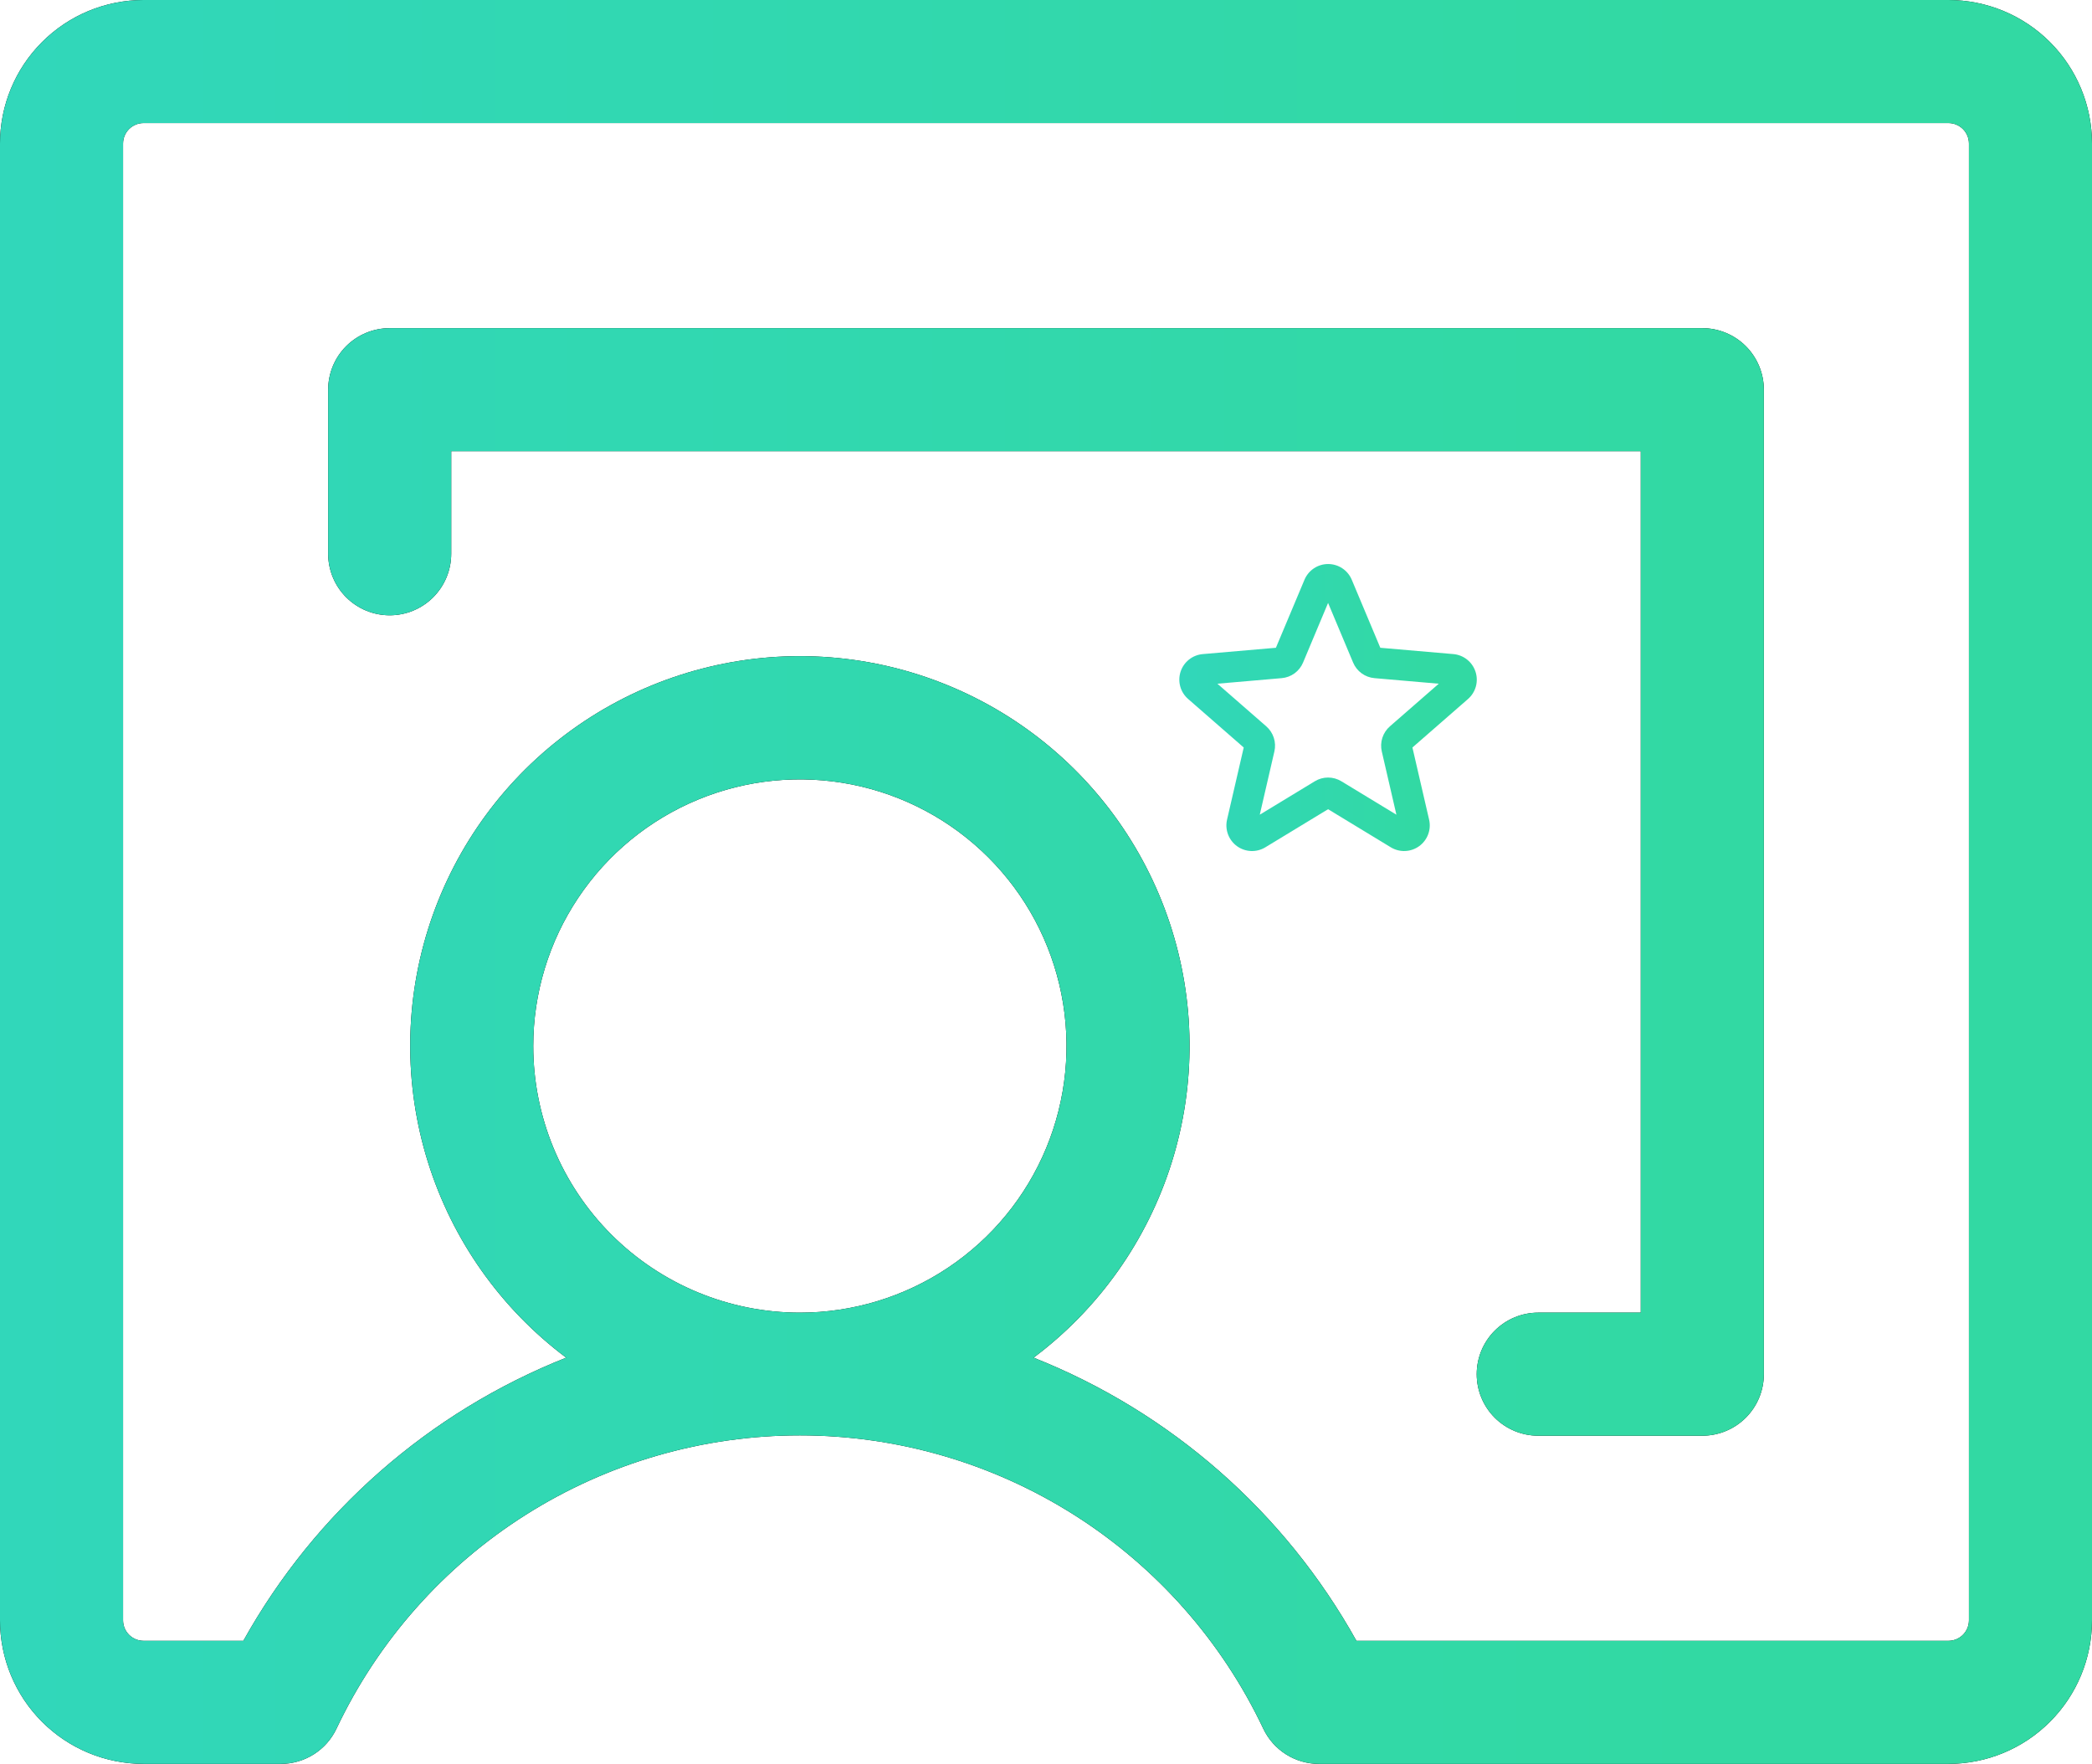 <svg width="204" height="172" viewBox="0 0 204 172" fill="none" xmlns="http://www.w3.org/2000/svg">
<path d="M190 0H14C10.287 0 6.726 1.475 4.101 4.101C1.475 6.726 0 10.287 0 14V158C0 161.713 1.475 165.274 4.101 167.899C6.726 170.525 10.287 172 14 172H27.39C28.525 172 29.637 171.677 30.597 171.07C31.556 170.463 32.324 169.596 32.81 168.57C36.862 160.013 43.26 152.783 51.26 147.719C59.259 142.656 68.532 139.968 78 139.968C87.468 139.968 96.741 142.656 104.741 147.719C112.74 152.783 119.138 160.013 123.19 168.57C123.676 169.596 124.444 170.463 125.403 171.07C126.363 171.677 127.475 172 128.61 172H190C193.713 172 197.274 170.525 199.899 167.899C202.525 165.274 204 161.713 204 158V14C204 10.287 202.525 6.726 199.899 4.101C197.274 1.475 193.713 0 190 0ZM52 102C52 96.858 53.525 91.831 56.382 87.555C59.239 83.279 63.299 79.947 68.05 77.979C72.801 76.011 78.029 75.496 83.072 76.5C88.116 77.503 92.749 79.979 96.385 83.615C100.021 87.251 102.497 91.884 103.5 96.928C104.504 101.971 103.989 107.199 102.021 111.95C100.053 116.701 96.721 120.761 92.445 123.618C88.169 126.475 83.142 128 78 128C71.104 128 64.491 125.261 59.615 120.385C54.739 115.509 52 108.896 52 102ZM192 158C192 158.53 191.789 159.039 191.414 159.414C191.039 159.789 190.53 160 190 160H132.27C125.274 147.442 114.153 137.689 100.79 132.39C107.173 127.606 111.888 120.935 114.269 113.322C116.649 105.709 116.573 97.54 114.052 89.972C111.531 82.404 106.692 75.822 100.222 71.157C93.751 66.493 85.977 63.983 78 63.983C70.023 63.983 62.249 66.493 55.779 71.157C49.308 75.822 44.469 82.404 41.948 89.972C39.427 97.54 39.351 105.709 41.731 113.322C44.111 120.935 48.827 127.606 55.21 132.39C41.847 137.689 30.726 147.442 23.73 160H14C13.47 160 12.961 159.789 12.586 159.414C12.211 159.039 12 158.53 12 158V14C12 13.47 12.211 12.961 12.586 12.586C12.961 12.211 13.47 12 14 12H190C190.53 12 191.039 12.211 191.414 12.586C191.789 12.961 192 13.47 192 14V158ZM172 38V134C172 135.591 171.368 137.117 170.243 138.243C169.117 139.368 167.591 140 166 140H150C148.409 140 146.883 139.368 145.757 138.243C144.632 137.117 144 135.591 144 134C144 132.409 144.632 130.883 145.757 129.757C146.883 128.632 148.409 128 150 128H160V44H44V54C44 55.591 43.368 57.117 42.243 58.243C41.117 59.368 39.591 60 38 60C36.409 60 34.883 59.368 33.757 58.243C32.632 57.117 32 55.591 32 54V38C32 36.409 32.632 34.883 33.757 33.757C34.883 32.632 36.409 32 38 32H166C167.591 32 169.117 32.632 170.243 33.757C171.368 34.883 172 36.409 172 38Z" fill="black"/>
<path d="M190 0H14C10.287 0 6.726 1.475 4.101 4.101C1.475 6.726 0 10.287 0 14V158C0 161.713 1.475 165.274 4.101 167.899C6.726 170.525 10.287 172 14 172H27.39C28.525 172 29.637 171.677 30.597 171.07C31.556 170.463 32.324 169.596 32.81 168.57C36.862 160.013 43.26 152.783 51.26 147.719C59.259 142.656 68.532 139.968 78 139.968C87.468 139.968 96.741 142.656 104.741 147.719C112.74 152.783 119.138 160.013 123.19 168.57C123.676 169.596 124.444 170.463 125.403 171.07C126.363 171.677 127.475 172 128.61 172H190C193.713 172 197.274 170.525 199.899 167.899C202.525 165.274 204 161.713 204 158V14C204 10.287 202.525 6.726 199.899 4.101C197.274 1.475 193.713 0 190 0ZM52 102C52 96.858 53.525 91.831 56.382 87.555C59.239 83.279 63.299 79.947 68.05 77.979C72.801 76.011 78.029 75.496 83.072 76.5C88.116 77.503 92.749 79.979 96.385 83.615C100.021 87.251 102.497 91.884 103.5 96.928C104.504 101.971 103.989 107.199 102.021 111.95C100.053 116.701 96.721 120.761 92.445 123.618C88.169 126.475 83.142 128 78 128C71.104 128 64.491 125.261 59.615 120.385C54.739 115.509 52 108.896 52 102ZM192 158C192 158.53 191.789 159.039 191.414 159.414C191.039 159.789 190.53 160 190 160H132.27C125.274 147.442 114.153 137.689 100.79 132.39C107.173 127.606 111.888 120.935 114.269 113.322C116.649 105.709 116.573 97.54 114.052 89.972C111.531 82.404 106.692 75.822 100.222 71.157C93.751 66.493 85.977 63.983 78 63.983C70.023 63.983 62.249 66.493 55.779 71.157C49.308 75.822 44.469 82.404 41.948 89.972C39.427 97.54 39.351 105.709 41.731 113.322C44.111 120.935 48.827 127.606 55.21 132.39C41.847 137.689 30.726 147.442 23.73 160H14C13.47 160 12.961 159.789 12.586 159.414C12.211 159.039 12 158.53 12 158V14C12 13.47 12.211 12.961 12.586 12.586C12.961 12.211 13.47 12 14 12H190C190.53 12 191.039 12.211 191.414 12.586C191.789 12.961 192 13.47 192 14V158ZM172 38V134C172 135.591 171.368 137.117 170.243 138.243C169.117 139.368 167.591 140 166 140H150C148.409 140 146.883 139.368 145.757 138.243C144.632 137.117 144 135.591 144 134C144 132.409 144.632 130.883 145.757 129.757C146.883 128.632 148.409 128 150 128H160V44H44V54C44 55.591 43.368 57.117 42.243 58.243C41.117 59.368 39.591 60 38 60C36.409 60 34.883 59.368 33.757 58.243C32.632 57.117 32 55.591 32 54V38C32 36.409 32.632 34.883 33.757 33.757C34.883 32.632 36.409 32 38 32H166C167.591 32 169.117 32.632 170.243 33.757C171.368 34.883 172 36.409 172 38Z" fill="url(#paint0_linear_153_76)"/>
<path d="M143.882 65.497C143.73 65.031 143.445 64.62 143.061 64.315C142.678 64.01 142.213 63.825 141.725 63.782L134.6 63.166L131.812 56.523C131.621 56.071 131.3 55.686 130.891 55.415C130.482 55.144 130.002 55 129.511 55C129.02 55 128.541 55.144 128.131 55.415C127.722 55.686 127.402 56.071 127.21 56.523L124.419 63.166L117.294 63.782C116.803 63.822 116.335 64.007 115.949 64.313C115.563 64.618 115.275 65.031 115.123 65.499C114.97 65.968 114.96 66.47 115.092 66.945C115.224 67.419 115.493 67.844 115.866 68.166L121.281 72.891L119.656 79.921C119.545 80.399 119.577 80.9 119.749 81.361C119.92 81.821 120.224 82.221 120.622 82.51C121.019 82.799 121.493 82.964 121.984 82.985C122.475 83.006 122.962 82.882 123.382 82.628L129.507 78.908L135.632 82.628C136.053 82.882 136.539 83.005 137.03 82.984C137.521 82.963 137.995 82.798 138.392 82.509C138.79 82.22 139.093 81.82 139.265 81.36C139.436 80.9 139.469 80.399 139.357 79.921L137.732 72.891L143.147 68.166C143.519 67.843 143.787 67.417 143.918 66.942C144.049 66.468 144.036 65.965 143.882 65.497ZM135.539 70.824C135.196 71.123 134.941 71.509 134.801 71.941C134.661 72.373 134.642 72.836 134.745 73.278L136.169 79.443L130.801 76.183C130.411 75.946 129.964 75.82 129.507 75.82C129.051 75.82 128.603 75.946 128.214 76.183L122.846 79.443L124.27 73.278C124.373 72.836 124.354 72.373 124.214 71.941C124.074 71.509 123.819 71.123 123.476 70.824L118.715 66.671L124.982 66.128C125.436 66.089 125.871 65.927 126.239 65.658C126.607 65.389 126.894 65.025 127.069 64.604L129.507 58.793L131.946 64.604C132.121 65.025 132.408 65.389 132.776 65.658C133.144 65.927 133.579 66.089 134.032 66.128L140.3 66.671L135.539 70.824Z" fill="url(#paint1_linear_153_76)"/>
<defs>
<linearGradient id="paint0_linear_153_76" x1="-225.836" y1="-76.057" x2="165.642" y2="-76.057" gradientUnits="userSpaceOnUse">
<stop stop-color="#2FD4DA"/>
<stop offset="1" stop-color="#32D9A3"/>
</linearGradient>
<linearGradient id="paint1_linear_153_76" x1="82.887" y1="42.624" x2="138.553" y2="42.624" gradientUnits="userSpaceOnUse">
<stop stop-color="#2FD4DA"/>
<stop offset="1" stop-color="#32D9A3"/>
</linearGradient>
</defs>
</svg>
